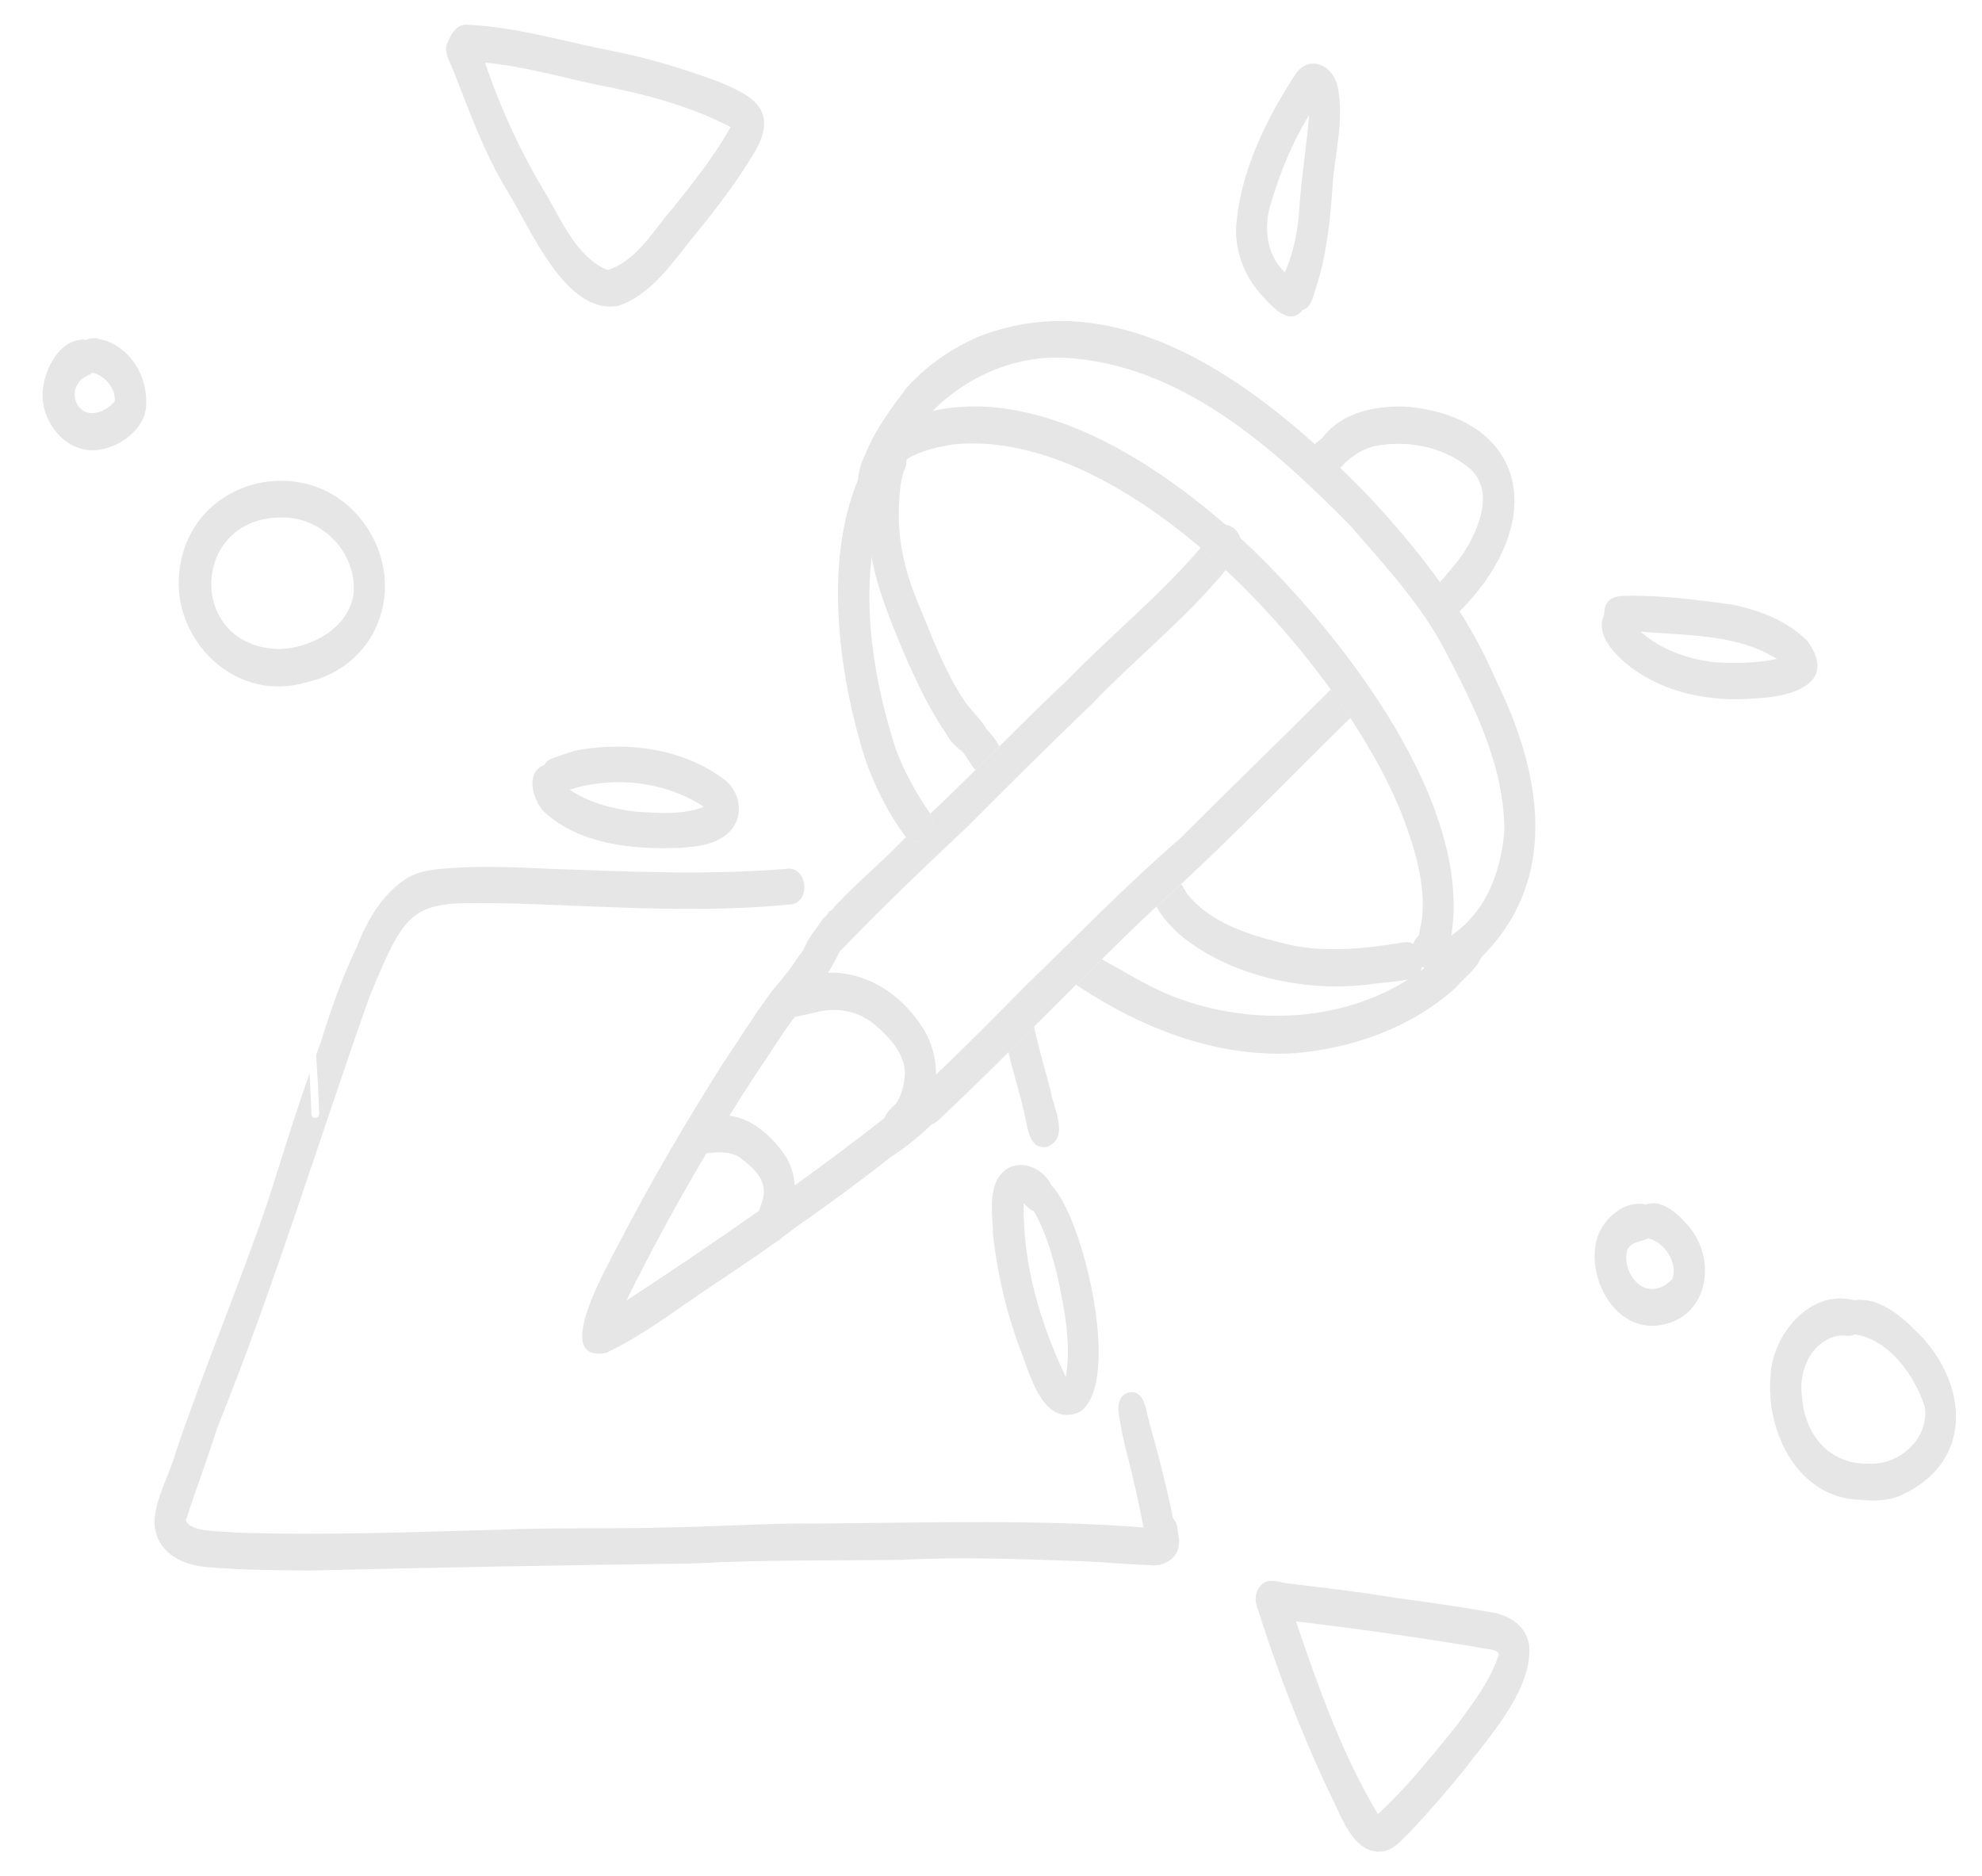 <?xml version="1.0" encoding="UTF-8"?><svg id="Layer_1" xmlns="http://www.w3.org/2000/svg" viewBox="0 0 391.052 370.017"><defs><style>.cls-1{fill:#e6e6e6;stroke-width:0px;}</style></defs><path class="cls-1" d="M60.118,134.688c15.441-3.253,20.636-20.629,10.87-32.553-10.643-12.829-31.911-7.964-35.272,8.542-3.125,14.221,9.891,28.139,24.403,24.011ZM55.087,128.051c-18.361-.381-17.6-26.286.749-25.96,7.983.012,14.714,7.224,13.904,15.228-1.127,6.71-8.319,10.525-14.653,10.732Z"/><path class="cls-1" d="M19.569,88.729c4.595-.679,9.594-4.58,9.284-9.597-.012-4.985-2.883-9.94-7.614-11.792-1.295-.382-2.956-1.044-4.177-.225-4.603-.714-7.742,4.665-8.422,8.58-1.5,6.451,3.984,14.126,10.929,13.034ZM18.087,81.5c-3.032-.027-4.347-3.868-2.507-6.092.586-1.007,1.835-1.185,2.63-1.902,2.503.615,4.639,3.035,4.433,5.695-1.151,1.264-2.791,2.338-4.556,2.299Z"/><path class="cls-1" d="M19.973,68.952c-.078-1.079-.85-1.983-1.965-1.983-1.109,0-1.712,1.314-1.64,2.261.078,1.079.85,1.983,1.965,1.983,1.109,0,1.712-1.314,1.64-2.261Z"/><path class="cls-1" d="M18.414,69.093c-.084-1.151-.91-2.122-2.098-2.122-1.182,0-1.827,1.405-1.748,2.411.084,1.151.91,2.122,2.098,2.122,1.182,0,1.827-1.405,1.748-2.411Z"/><path class="cls-1" d="M19.753,68.93c-.084-1.115-.886-2.056-2.038-2.056s-1.772,1.362-1.7,2.345c.084,1.115.886,2.056,2.038,2.056s1.772-1.362,1.7-2.345Z"/><path class="cls-1" d="M122.02,60.321c6.738-2.286,10.864-8.88,15.21-14.131,4.251-5.234,8.397-10.624,11.809-16.439,4.563-8.131-.588-10.924-7.571-13.763-6.641-2.389-13.405-4.531-20.352-5.865-9.66-1.884-19.17-4.804-29.057-5.263-2.202-.016-3.084,2.082-3.87,3.75-.559,1.493.429,3.471,1.001,4.648,3.283,8.306,6.234,16.78,10.923,24.44,4.487,7.181,11.51,24.623,21.908,22.625ZM119.834,53.278c-5.859-2.497-8.826-9.265-11.842-14.552-5.082-8.323-9.179-17.121-12.287-26.365,7.531.682,14.802,2.82,22.174,4.379,8.897,1.71,18.36,4.133,26.26,8.333-3.146,5.665-7.202,10.735-11.218,15.769-3.896,4.374-7.21,10.646-13.086,12.435Z"/><path class="cls-1" d="M257.005,61.147c1.486-.295,2.151-2.633,2.428-3.687,2.231-6.638,3.024-13.56,3.461-20.515.423-6.582,2.404-13.265,1.031-19.833-.896-4.358-5.779-6.539-8.495-2.231-5.787,8.962-10.834,19.271-11.55,30.064-.156,4.815,1.685,9.502,4.877,13.09,1.965,2.088,5.547,6.602,8.248,3.112ZM253.497,53.72c-3.712-3.544-4.237-8.981-2.717-13.685,1.811-6.072,4.183-11.943,7.516-17.344-.481,5.946-1.47,11.842-1.89,17.799-.255,4.575-1.059,9.051-2.909,13.229Z"/><path class="cls-1" d="M133.999,167.269c3.737-.227,8.283-.711,10.628-4.009,2.353-3.41.917-8.028-2.538-10.062-7.895-5.545-18.062-6.813-27.435-5.341-1.977.326-3.78,1.139-5.679,1.742-.701.222-1.22.699-1.561,1.295-3.88,1.423-2.331,6.952-.061,9.255,7.003,6.458,17.502,7.492,26.646,7.119ZM125.586,160.139c-4.608-.541-9.299-1.739-13.193-4.341,8.644-2.798,18.875-1.657,26.491,3.367-4.164,1.646-8.909,1.229-13.298.973Z"/><path class="cls-1" d="M346.144,137.789c6.931-.237,16.663-2.736,10.477-11.315-3.962-4.003-9.385-6.058-14.8-7.192-6.841-.92-13.762-1.869-20.677-1.742-2.692-.043-4.66.577-4.636,3.701-1.926,4.085,2.318,8.097,5.275,10.417,6.924,5.167,15.875,6.854,24.361,6.131ZM338.198,130.631c-5.278-.628-10.533-2.461-14.538-6.047,9.037.871,19.019.385,26.939,5.426-4.168.803-8.226.941-12.401.621Z"/><path class="cls-1" d="M213.029,278.547c8.491-5.592.732-38.451-5.57-44.679-1.43-3.12-5.447-5.179-8.652-3.374-4.248,2.787-2.915,8.801-2.881,13.142.915,8.057,2.84,16.182,5.804,23.693,1.761,4.813,4.455,14.274,11.299,11.217ZM210.277,271.647c-5.14-10.845-8.524-22.443-8.296-34.318.562.612,1.123,1.341,1.946,1.539,2.341,3.964,3.599,8.434,4.706,12.873,1.361,6.495,2.805,13.278,1.644,19.906Z"/><path class="cls-1" d="M206.544,226.263c-3.621.545-3.76-3.958-4.399-6.442-.812-3.807-2.194-8.031-3.18-12.233,1.694-1.683,3.389-3.377,5.083-5.072.093.627.197,1.23.36,1.741.766,3.389,1.833,6.918,2.832,10.724.511,3.459,3.981,9.494-.696,11.282Z"/><path class="cls-1" d="M229.185,304.16c1.79-.392,2.671-2.466,2.357-4.148-.699-3.695-1.64-7.355-2.526-11.008-.842-3.451-1.899-6.856-2.737-10.311-.405-1.982-1.091-4.416-3.526-4.006-2.504.637-2.233,3.509-1.809,5.486.572,3.834,1.702,7.549,2.571,11.319.799,3.257,1.462,6.547,2.107,9.835.327,1.674,1.786,3.258,3.563,2.833Z"/><path class="cls-1" d="M137.198,308.423c13.588-.766,27.17-.5,40.77-.699,11.9-.633,23.716-.127,35.592.265,4.389.199,8.765.627,13.16.76,2.695.428,5.606-1.163,5.866-3.955.205-1.29-.205-2.14-.283-3.37-.591-3.804-5.546-3.985-6.065-.054v.006c-21.612-1.706-43.248-.977-64.89-.82-10.194-.133-20.358.687-30.558.784-10.688.344-21.383-.036-32.071.434-17.314.464-35.272,1.182-52.484.555-2.369-.326-8.868.06-9.543-2.454,1.983-6.077,4.226-12.075,6.167-18.17,11.279-27.948,20.051-56.915,30.118-85.266,7.885-19.098,8.56-18.568,28.937-18.182,18.242.573,36.37,1.965,54.407.133,3.774-.826,2.827-7.662-1.206-6.981-15.626,1.278-31.487.531-47.04-.03-6.462-.295-12.913-.591-19.381-.109-2.912.217-5.932.434-8.458,2.026-4.714,3.008-7.747,8.12-9.7,13.196-2.954,6.161-5.251,12.581-7.234,19.11-.313.83-.621,1.663-.926,2.496.261,3.877.493,7.755.6,11.64.012.422-.307.784-.735.802h-.03c-.404,0-.766-.326-.772-.735-.077-2.687-.209-5.373-.37-8.058-2.939,8.367-5.547,16.851-8.233,25.305-5.691,16.669-12.581,32.915-18.206,49.602-1.296,4.582-4.009,8.922-4.166,13.727.265,5.823,5.317,8.404,10.568,8.783,6.752.591,13.54.603,20.316.663,25.283-.627,50.561-1.049,75.85-1.405Z"/><path class="cls-1" d="M286.349,184.562v.012c-.058.453-.139.882-.232,1.335v.011c-.035.163-.07.313-.104.476v.012c-.035.174-.082.336-.116.511-.372,1.555-1.694,2.89-3.238,2.727-.174-.011-.349-.046-.523-.104-.197-.07-.371-.151-.534-.244-.487-.244-.836-.557-1.114-.929v-.012c-.244-.337-.406-.696-.499-1.091v-.012c-.22-.847-.162-1.822-.023-2.786.151-1.056.418-2.101.568-3.006.824-7.057-1.404-14.032-3.83-20.566-2.333-5.919-5.861-12.523-10.283-19.255-1.218-1.857-2.507-3.726-3.853-5.594-5.896-8.171-12.987-16.341-20.74-23.584-1.625-1.509-3.273-2.983-4.944-4.399-15.402-13.092-32.892-22.052-48.886-20.381-4.526.696-7.347,1.776-9.157,2.983-.975.65-1.66,1.335-2.159,2.031-.197.279-.36.545-.499.824-.011.012-.023.023-.023.046-.464.859-.685,1.683-.917,2.414-.475,1.485-.94,2.577-3.18,2.658-.313-.07-.604-.162-.859-.29-1.462-.685-1.938-2.17-1.88-3.784.046-1.648.661-3.447,1.311-4.689,0-.012.011-.023.023-.046,2.611-5.025,8.031-7.579,13.335-8.763.012,0,.023,0,.035-.012h.011c19.766-4.352,41.423,8.229,57.776,22.481.975.859,1.938,1.718,2.878,2.577,3.83,3.517,7.324,7.091,10.364,10.48,14.88,16.365,35.051,44.464,31.291,67.966Z"/><path class="cls-1" d="M286.185,193.926c21.631-15.196,19.623-38.104,9.018-59.639-5.752-13.541-14.77-25.147-24.692-35.882-19.348-20.089-47.817-43.553-77.315-32.035-5.422,2.326-10.377,5.716-14.306,10.134-2.884,3.802-13.57,17.421-6.709,20.659,1.694.512,3.358-.856,3.623-2.52,4.396-14.33,18.985-24.728,34.037-24.073,23.032,1.174,41.303,17.631,56.707,33.272,6.667,7.737,13.772,15.32,18.543,24.43,5.779,11.128,11.743,22.836,11.716,35.671-.528,6.264-2.504,13.03-6.984,17.614-2.676,3.354-10.838,6.334-8.021,11.476.936,1.53,2.981,2.117,4.382.892Z"/><path class="cls-1" d="M194.217,148.428c3.145-3.955-2.231-7.293-4.115-10.421-3.93-5.989-6.572-13.286-9.263-19.765-2.309-5.657-3.688-11.639-3.491-17.775.094-2.543.179-5.143.993-7.573.907-1.604.61-3.914-.962-5.003-1.447-1.007-3.279-.32-4.022,1.2-3.846,8.818-2.26,20.354.875,29.22,1.509,4.584,13.732,36.742,19.984,30.118Z"/><path class="cls-1" d="M280.557,190.737v.012c-.058.279-.163.545-.29.801-.383.789-1.068,1.416-2.066,1.637-.139.023-.278.046-.418.069-2.275.406-4.584.557-6.883.836-12.964,1.869-28.307-1.404-38.428-9.946-1.358-1.323-3.284-3.261-4.294-5.304,1.625-1.462,3.238-2.925,4.84-4.41.464.604.87,1.3,1.218,1.927,4.515,5.617,11.815,7.962,18.582,9.633,7.869,2.136,16.133,1.207,24.129-.081.731-.116,1.369,0,1.903.278.464.244.847.615,1.137,1.068v.012c.221.325.383.696.499,1.091v.012c.232.766.256,1.602.07,2.368Z"/><path class="cls-1" d="M283.163,190.665c2.397-1.079,3.896-3.897,2.375-6.294-.952-1.549-2.882-2.038-4.346-.886-1.918,1.201-3.262,3.345-2.195,5.606.733,1.651,2.602,2.477,4.165,1.573Z"/><path class="cls-1" d="M292.175,188.961c-.859,2.24-3.516,4.12-4.99,5.919-8.647,7.811-20.23,11.92-31.743,12.894-15.425.917-30.339-4.968-42.99-13.417-.046-.035-.081-.07-.128-.116,1.694-1.683,3.378-3.366,5.083-5.026.093.058.186.128.267.186,4.155,2.263,8.183,4.794,12.535,6.674,15.228,6.337,33.727,5.943,47.574-2.82.847-.534,1.683-1.103,2.484-1.706.279-.197.545-.406.824-.615.046-.035.093-.069.139-.105.487-.383.963-.778,1.428-1.184,1.172-1.01,2.286-2.089,3.354-3.238v-.012c.046-.046.092-.093.128-.139.487-.522.952-1.056,1.404-1.613,1.346-1.288,3.447-.557,4.329.87.708,1.242.708,2.379.301,3.447Z"/><path class="cls-1" d="M182.693,165.423c-1.172.975-2.947.847-3.957-.302-.058-.058-.116-.128-.163-.197-3.168-4.259-5.617-9.123-7.498-14.079-5.409-16.307-8.798-39.508-1.752-56.279.185-.464.383-.928.603-1.381.418-.905.87-1.799,1.358-2.658.696-.731,1.369-1.137,2.008-1.265,1.706-.383,3.087,1.126,3.354,2.983v.012c.024.151.035.29.035.441.058,1.172-.325,2.426-1.323,3.401-1.752,4.468-2.843,9.099-3.389,13.835v.012c-1.485,12.72.952,26.033,4.84,38.034,1.66,4.352,3.9,8.461,6.569,12.279.058.093.128.186.151.29.847,1.544.499,3.749-.836,4.875Z"/><path class="cls-1" d="M266.421,141.642c-1.218-1.857-2.507-3.726-3.853-5.594,3.087-2.286,6.464,2.669,3.853,5.594Z"/><path class="cls-1" d="M159.783,184.91c-.22.441-.464.882-.72,1.312l.07-.163.163-.325.093-.162.081-.151.082-.139.081-.128.07-.128.081-.116Z"/><path class="cls-1" d="M182.693,165.423c-1.172.975-2.947.847-3.957-.302.348-.348.673-.696.998-1.044,1.277-1.161,2.542-2.344,3.795-3.528.847,1.544.499,3.749-.836,4.875Z"/><path class="cls-1" d="M244.206,109.435c-.766,1.033-1.555,2.043-2.379,3.029-1.625-1.509-3.273-2.983-4.944-4.399.72-.836,1.416-1.683,2.1-2.542.789-1.509,1.834-2.054,2.832-1.985,1.265.081,2.449,1.172,2.878,2.577.313,1.021.232,2.217-.488,3.319Z"/><path class="cls-1" d="M197.166,147.248c-1.578,1.567-3.157,3.122-4.735,4.677-.94-1.114-1.706-2.646-2.53-3.633l-.012-.012-.011-.012c-.07-.081-.128-.139-.186-.209-.128-.105-.29-.197-.418-.302-.012,0-.012-.012-.023-.012q-.012-.012-.023-.023c-1.033-.789-1.997-1.822-2.518-2.971v-.012c-.523-1.172-.569-2.449.301-3.714,2.461-3.076,4.863-.348,6.546,1.903.348.279.708.604,1.068.952.975.952,1.938,2.124,2.542,3.366Z"/><path class="cls-1" d="M285.018,122.367c.205-.001.423-.023.419-.046.759-.148.853-.24,1.371-.601,2.254-2.033,4.248-4.383,6.061-6.816,11.721-16.351,5.701-32.52-14.818-34.633-6.256-.385-13.18.859-17.173,6.141-2.374,1.856-4.889,3.797-3.034,7.073,2.144,3.302,5.285.483,7.022-1.648,1.971-2.125,4.749-3.743,7.619-4.035,6.259-.903,13.067.676,17.791,4.903,4.195,4.158,1.867,10.412-.586,14.872-1.639,2.908-3.931,5.346-6.096,7.86-1.427.67-2.108,2.475-1.805,3.97.304,1.675,1.566,2.975,3.229,2.96Z"/><path class="cls-1" d="M262.568,136.048c-.29.209-.569.488-.847.824-9.622,9.598-19.383,19.023-28.923,28.574-10.62,9.157-20.531,19.429-30.455,29.016-5.884,5.989-11.699,11.85-17.653,17.525-.011-3.505-1.01-6.998-3.052-9.83-4.178-6.302-10.945-10.504-18.257-10.272.813-1.323,1.567-2.681,2.252-4.12,8.09-8.403,16.492-16.492,25.023-24.466,8.391-8.415,16.318-16.307,24.825-24.454,8.554-8.96,18.501-16.794,26.346-26.381-1.625-1.509-3.273-2.983-4.944-4.399-7.881,9.285-17.56,17.108-26.021,25.836-4.654,4.364-9.181,8.855-13.696,13.347-1.578,1.567-3.157,3.122-4.735,4.677-2.936,2.902-5.895,5.792-8.902,8.624.847,1.544.499,3.749-.836,4.875-1.172.975-2.947.847-3.957-.302-4.515,4.793-9.68,8.96-14.148,13.811-.128.256-.325.476-.569.627-.046.058-.093.105-.139.163-.22.232-.429.487-.638.731-.383.464-.835.929-1.311,1.404l-.046.07-.082.128-.081.116-.081.128-.093.128-.163.255-.092.128-.093.128-.035.046-.046.069-.058.07-.035.058-.093.116-.092.116-.082.128-.092.116-.082.116-.035.046-.046.058-.093.116-.081.116-.082.128-.035.046-.046.058-.081.116-.082.116-.081.116-.023.035c-.012.023-.023.046-.046.069-.023.035-.035.081-.07.116-.22.441-.464.882-.72,1.312-.035.093-.092.174-.139.267l-.012.035-.07.151-.07.139-.046.093-.023.046-.069.128-.058.128-.058.116-.058.105-.058.105-.07.116-.058.093-.07.105-.07.104-.081.105-.082.093-.07.105-.081.093-.082.093-.035.035c-1.567,2.402-3.319,4.666-5.223,6.824-3.575,4.724-6.639,9.807-9.981,14.694-7.288,11.606-14.252,23.41-20.531,35.585-1.95,3.841-12.187,21.46-3.911,21.46.487,0,1.033-.058,1.636-.186,6.511-3.11,12.489-7.509,18.373-11.583,5.026-3.412,10.132-6.697,15.054-10.26.394-.279.801-.58,1.195-.87.859-.627,1.706-1.277,2.542-1.927,6.372-4.445,12.744-9.076,18.802-13.893,2.971-1.903,5.675-4.108,8.217-6.534l.011-.012c.325-.105.65-.279.987-.522,4.781-4.48,9.459-9.053,14.09-13.661,1.694-1.683,3.389-3.377,5.083-5.072,2.762-2.762,5.513-5.525,8.275-8.275,1.694-1.683,3.378-3.366,5.083-5.026,3.296-3.273,6.627-6.511,10.005-9.691.255-.232.511-.453.766-.685,1.625-1.462,3.238-2.925,4.84-4.41,11.42-10.608,22.238-21.866,33.379-32.764q.012-.012.023-.023c-1.218-1.857-2.507-3.726-3.853-5.594ZM149.755,238.856c-8.635,6.093-17.386,11.966-26.172,17.723,4.886-9.889,10.155-19.591,15.808-29.062,2.182-.279,4.48-.429,6.441.731,2.066,1.567,4.515,3.459,4.84,6.198.209,1.428-.394,2.936-.917,4.41ZM156.811,233.842c-.139-1.903-.661-3.76-1.637-5.49-2.6-3.934-6.464-7.591-11.258-8.263,1.776-2.879,3.609-5.722,5.466-8.554,2.414-3.459,4.573-7.126,7.114-10.504.116-.139.244-.279.349-.418.209-.046.371-.105.487-.128,1.195-.139,2.356-.522,3.54-.754,4.271-1.126,8.658-.29,11.989,2.646,3.157,2.727,6.441,6.464,5.513,10.945-.22,1.602-.708,3.192-1.694,4.503-.917.778-1.799,1.741-2.263,2.809-5.78,4.538-11.664,8.925-17.607,13.208Z"/><polygon class="cls-1" points="158.843 186.674 158.773 186.814 158.726 186.907 158.762 186.814 158.843 186.674"/><polygon class="cls-1" points="158.924 186.489 158.912 186.523 158.843 186.674 158.9 186.523 158.924 186.489"/><polygon class="cls-1" points="160.166 184.342 160.085 184.458 160.154 184.342 160.166 184.342"/><polygon class="cls-1" points="160.502 183.877 160.409 183.993 160.491 183.877 160.502 183.877"/><polygon class="cls-1" points="161.164 182.984 161.117 183.053 161.06 183.123 161.106 183.053 161.164 182.984"/><polygon class="cls-1" points="161.466 182.554 161.384 182.682 161.292 182.809 161.373 182.682 161.466 182.554"/><path class="cls-1" d="M163.879,179.722c-.22.232-.429.487-.638.731-.383.464-.835.929-1.311,1.404l.023-.046.081-.104.07-.116.07-.104.07-.105.058-.105.046-.069c.081-.07.163-.139.22-.209.023-.023.046-.035.07-.046.383-.256.673-.708.894-1.103.011-.035.023-.058.046-.081.093-.023.197-.035.301-.046Z"/><path class="cls-1" d="M154.316,244.137c-.325.394-.743.696-1.195.87.394-.279.801-.58,1.195-.87Z"/><path class="cls-1" d="M326.873,261.522c10.443-1.147,12.243-13.549,5.673-20.316-1.86-2.075-4.889-4.689-7.828-3.565-4.148-1.007-8.381,2.742-9.582,6.525-2.244,7.465,3.088,18.095,11.737,17.356ZM325.785,254.301c-3.475-.17-5.649-4.659-4.717-7.733.733-1.626,2.752-1.594,4.129-2.255,3.166.715,5.924,4.779,4.769,7.971-1.01,1.184-2.594,2.067-4.181,2.017Z"/><path class="cls-1" d="M375.418,294.818c13.398-6.287,13.074-20.498,4.148-30.667-3.58-3.719-8.219-8.382-13.81-7.647-8.668-2.297-16.148,6.964-16.422,14.995-.967,10.946,5.376,24.007,17.579,24.373,2.868.289,5.858.248,8.506-1.055ZM368.621,288.737c-7.612.198-12.472-5.628-13.04-12.872-.879-5.152,1.597-11.306,7.164-12.363,1.036-.108,2.233.252,3.174-.266,6.755.953,11.857,8.093,13.819,14.237,1.053,6.231-5.099,11.732-11.116,11.264Z"/><path class="cls-1" d="M273.503,365.089c1.923-.577,3.216-2.303,4.63-3.629,3.675-3.879,7.16-7.919,10.544-12.057,5.038-6.704,13.611-15.86,13.057-24.656-.482-4.118-4.33-6.402-8.162-6.782-6.04-1.072-12.121-1.923-18.2-2.749-6.923-1.152-13.882-1.951-20.846-2.798-1.613-.079-3.085-.893-4.708-.386-1.754.705-2.448,2.972-1.887,4.678,4.293,13.603,9.466,26.97,15.758,39.818,1.759,3.987,4.653,9.952,9.814,8.561ZM271.861,357.887c-7.059-11.755-11.751-25.08-16.174-38.033,12.127,1.453,24.223,3.168,36.27,5.181.97.378,3.822.163,3.727,1.488-1.716,5.18-5.169,9.63-8.366,13.984-4.901,5.999-9.728,12.136-15.457,17.379Z"/></svg>